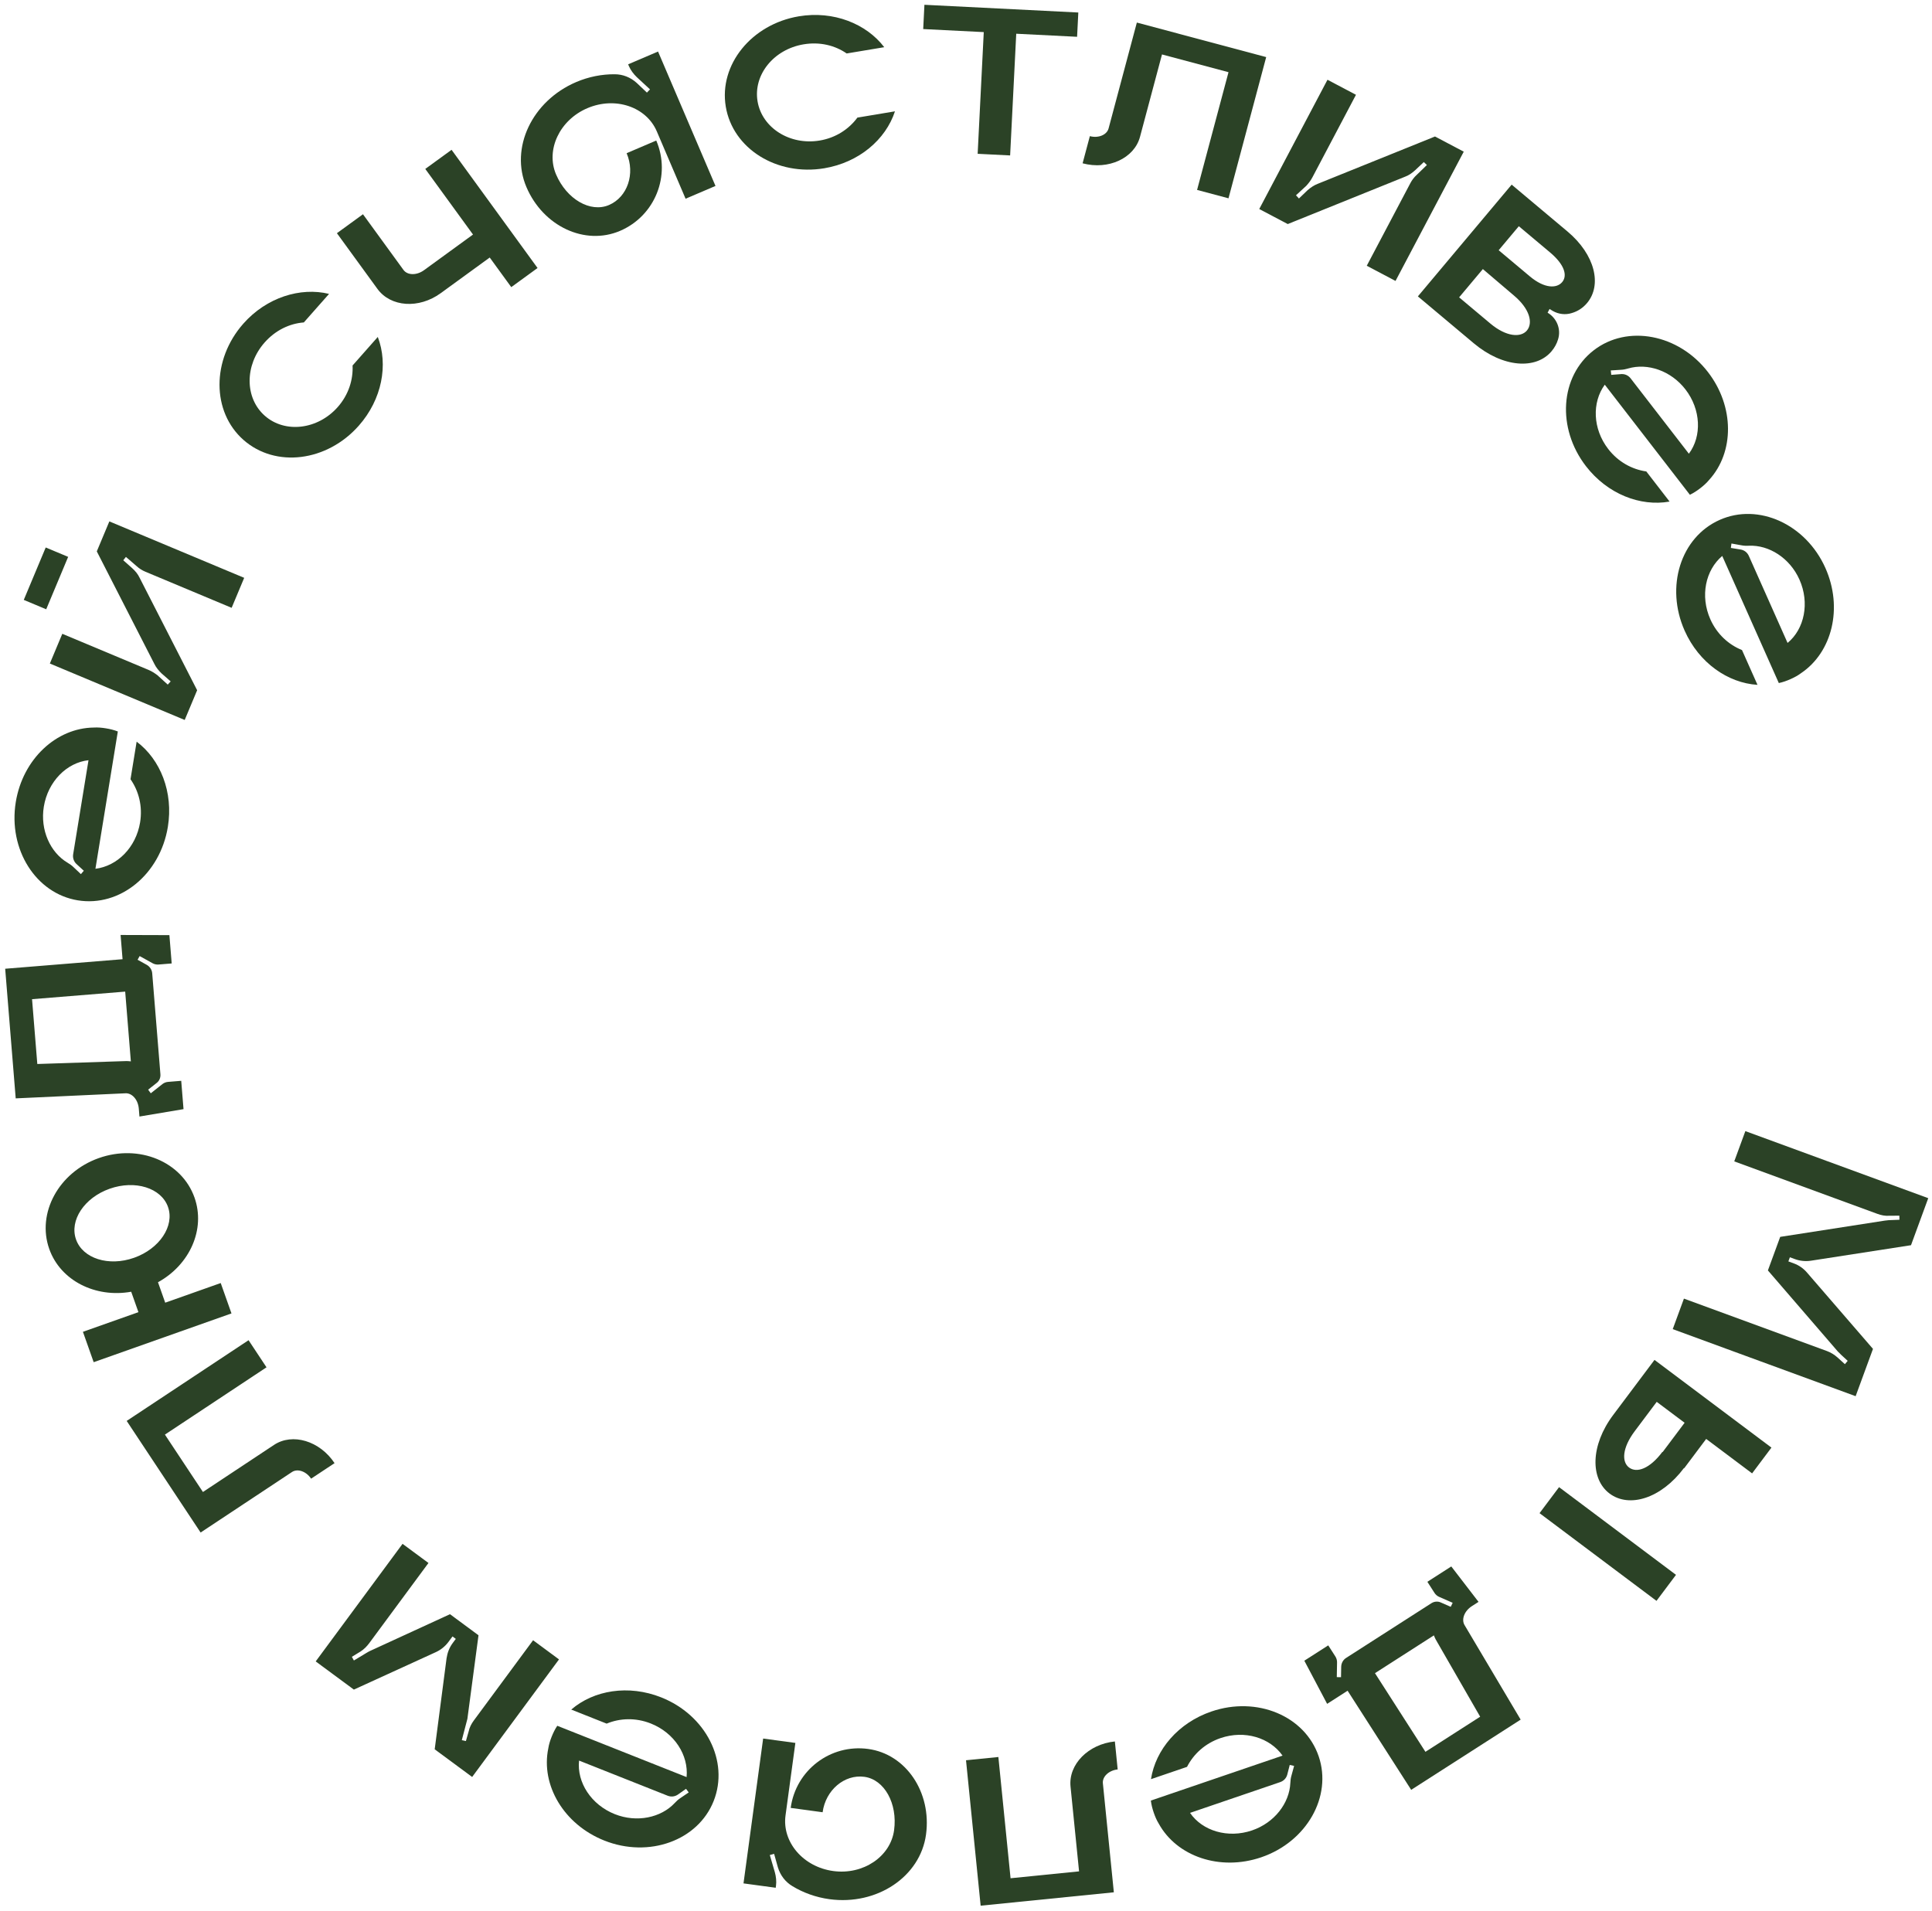 <?xml version="1.0" encoding="UTF-8"?> <svg xmlns="http://www.w3.org/2000/svg" width="277" height="274" viewBox="0 0 277 274" fill="none"> <path d="M268.538 193.411L259.083 182.473C258.583 181.887 257.945 181.429 257.196 181.155L256.407 180.865L256.624 180.274L257.334 180.534C258.083 180.809 258.905 180.887 259.666 180.763L273.989 178.544L276.462 171.801L250.239 162.186L248.648 166.524L269.153 174.042C269.705 174.245 270.286 174.368 270.886 174.32L272.321 174.309L272.33 174.894L270.787 174.955C270.6 174.976 270.414 174.997 270.227 175.018L255.236 177.349L253.472 182.16L263.517 193.806C263.685 193.957 263.814 194.094 263.943 194.231L264.913 195.123L264.513 195.603L263.439 194.628C262.999 194.242 262.49 193.922 261.938 193.719L241.433 186.201L239.828 190.578L266.051 200.193L268.538 193.411Z" fill="#2B4226"></path> <path d="M220.732 216.964L237.499 229.539L240.296 225.809L223.53 213.234L220.732 216.964ZM241.438 210.496L241.472 210.521L244.622 206.321L251.208 211.26L253.98 207.564L237.213 194.989L231.291 202.885C228.015 207.254 227.982 212.058 230.77 214.15C233.593 216.267 238.162 214.864 241.438 210.496ZM234.382 205.204L237.532 201.004L241.531 204.003L238.381 208.203L238.347 208.177C236.533 210.597 234.676 211.252 233.568 210.42C232.492 209.614 232.568 207.623 234.382 205.204Z" fill="#2B4226"></path> <path d="M193.212 242.424L202.328 256.636L218.024 246.568L210.003 233.051C209.481 232.238 209.934 230.999 211.03 230.296L211.984 229.684L208.078 224.605L204.649 226.805L205.669 228.396C205.828 228.643 206.058 228.845 206.335 228.967L208.277 229.817L207.999 230.394L206.612 229.787C206.173 229.57 205.648 229.607 205.224 229.879L192.992 237.725C192.568 237.997 192.315 238.459 192.294 238.971L192.267 240.485L191.662 240.474L191.699 238.355C191.704 238.052 191.616 237.759 191.458 237.512L190.437 235.921L187.008 238.12L190.277 244.306L193.212 242.424ZM197.136 239.907L205.585 234.487C205.718 234.851 205.91 235.227 206.114 235.545L212.218 246.15L204.37 251.184L197.136 239.907Z" fill="#2B4226"></path> <path d="M165.415 259.897C165.605 260.453 165.834 260.996 166.13 261.472C168.714 266.182 174.905 268.329 180.828 266.308C187.347 264.083 191.032 257.589 189.065 251.825C187.085 246.022 180.211 243.175 173.692 245.4C168.922 247.028 165.669 250.89 165.022 255.105L170.189 253.341C171.119 251.515 172.769 249.976 174.995 249.216C178.453 248.036 182.073 249.152 183.885 251.729L165.004 258.173C165.075 258.77 165.225 259.34 165.415 259.897ZM183.54 255.53C184.057 255.354 184.413 254.966 184.555 254.474L184.917 253.063L185.542 253.205L185.167 254.576C185.063 254.922 185.013 255.294 185.002 255.653C184.876 258.536 182.732 261.353 179.512 262.452C176.054 263.633 172.393 262.53 170.622 259.939L183.54 255.53Z" fill="#2B4226"></path> <path d="M159.697 271.327L158.125 255.697C158.029 254.736 158.993 253.837 160.247 253.711L159.844 249.699C156.041 250.082 153.167 252.988 153.487 256.164L154.71 268.325L144.889 269.312L143.141 251.928L138.502 252.395L140.6 273.247L159.697 271.327Z" fill="#2B4226"></path> <path d="M111.218 270.676L111.258 270.385C111.343 269.761 111.266 269.072 111.096 268.456L110.371 265.984L110.988 265.813L111.53 267.752C111.883 268.901 112.602 269.847 113.622 270.451C115.149 271.379 116.966 272.049 118.922 272.315C125.747 273.241 131.949 269.081 132.768 263.046C133.592 256.97 129.883 251.507 124.472 250.773C119.062 250.039 114.099 253.816 113.365 259.227L117.943 259.848C118.372 256.685 121.058 254.379 123.93 254.769C126.802 255.158 128.709 258.596 128.19 262.425C127.676 266.212 123.756 268.859 119.47 268.278C115.141 267.691 112.11 264.1 112.624 260.313L114.036 249.908L109.416 249.282L106.599 270.05L111.218 270.676Z" fill="#2B4226"></path> <path d="M79.091 249.027C78.874 249.574 78.696 250.136 78.612 250.69C77.519 255.95 80.834 261.603 86.651 263.911C93.053 266.451 100.073 263.904 102.319 258.244C104.581 252.544 101.201 245.916 94.798 243.376C90.114 241.517 85.132 242.342 81.903 245.128L86.978 247.141C88.871 246.356 91.125 246.256 93.311 247.124C96.708 248.471 98.737 251.671 98.441 254.807L79.898 247.45C79.564 247.95 79.308 248.481 79.091 249.027ZM95.711 257.474C96.219 257.676 96.741 257.612 97.169 257.33L98.36 256.492L98.744 257.006L97.569 257.804C97.265 258 96.985 258.251 96.744 258.517C94.776 260.628 91.316 261.378 88.153 260.124C84.757 258.776 82.689 255.561 83.023 252.44L95.711 257.474Z" fill="#2B4226"></path> <path d="M50.736 242.263L62.482 236.894C63.185 236.578 63.828 236.061 64.303 235.419L64.876 234.642L65.35 234.991L64.9 235.599C64.426 236.241 64.146 236.974 64.026 237.773L62.324 250.823L67.695 254.79L80.147 237.932L76.431 235.187L67.947 246.674C67.597 247.147 67.315 247.67 67.194 248.258L66.8 249.639L66.212 249.517L67.013 246.454L68.605 234.472L64.517 231.452L53.056 236.719C52.888 236.804 52.721 236.89 52.529 237.009L50.739 238.088L50.45 237.561L51.687 236.805C52.181 236.49 52.597 236.067 52.947 235.594L61.431 224.108L57.715 221.363L45.263 238.221L50.736 242.263Z" fill="#2B4226"></path> <path d="M28.763 219.741L41.859 211.067C42.664 210.533 43.909 210.968 44.605 212.019L47.967 209.792C45.856 206.606 41.946 205.417 39.284 207.18L29.095 213.929L23.645 205.7L38.211 196.052L35.637 192.165L18.164 203.738L28.763 219.741Z" fill="#2B4226"></path> <path d="M7.061 179.082C8.672 183.635 13.7 186.133 18.811 185.215L19.848 188.145L11.889 190.961L13.431 195.317L33.188 188.324L31.646 183.969L23.688 186.785L22.651 183.855C27.201 181.354 29.498 176.264 27.887 171.711C26.065 166.563 19.947 164.006 14.167 166.052C8.426 168.084 5.239 173.935 7.061 179.082ZM24.086 173.056C25.053 175.788 22.868 179.056 19.226 180.345C15.583 181.635 11.868 180.454 10.901 177.722C9.934 174.99 12.079 171.736 15.722 170.447C19.365 169.158 23.119 170.324 24.086 173.056Z" fill="#2B4226"></path> <path d="M17.572 137.537L0.743 138.903L2.252 157.49L17.953 156.763C18.916 156.685 19.796 157.667 19.901 158.964L19.993 160.095L26.312 159.034L25.982 154.973L24.098 155.126C23.805 155.15 23.519 155.257 23.282 155.445L21.619 156.76L21.239 156.243L22.427 155.304C22.826 155.019 23.039 154.538 22.999 154.036L21.823 139.551C21.782 139.049 21.493 138.609 21.051 138.35L19.727 137.614L20.021 137.085L21.875 138.114C22.14 138.261 22.439 138.321 22.732 138.298L24.616 138.145L24.287 134.084L17.29 134.062L17.572 137.537ZM17.949 142.183L18.761 152.188C18.378 152.135 17.956 152.127 17.579 152.158L5.349 152.561L4.595 143.267L17.949 142.183Z" fill="#2B4226"></path> <path d="M15.179 104.431C14.599 104.336 14.012 104.283 13.453 104.319C8.081 104.379 3.27 108.829 2.262 115.005C1.154 121.804 5.146 128.115 11.156 129.095C17.208 130.082 22.957 125.36 24.066 118.562C24.878 113.588 23.004 108.899 19.591 106.342L18.712 111.731C19.885 113.411 20.466 115.591 20.087 117.913C19.499 121.519 16.808 124.187 13.682 124.57L16.893 104.881C16.333 104.662 15.76 104.526 15.179 104.431ZM10.491 122.476C10.403 123.014 10.578 123.511 10.945 123.869L12.018 124.852L11.599 125.337L10.567 124.36C10.31 124.106 10.006 123.886 9.695 123.707C7.211 122.238 5.736 119.019 6.283 115.661C6.872 112.055 9.569 109.346 12.689 109.004L10.491 122.476Z" fill="#2B4226"></path> <path d="M9.771 79.846L6.555 78.5L3.409 86.016L6.625 87.362L9.771 79.846ZM13.878 79.061L22.116 95.167C22.358 95.678 22.748 96.16 23.171 96.564L24.471 97.701L24.05 98.162L22.566 96.812C22.15 96.501 21.756 96.246 21.291 96.051L8.932 90.878L7.148 95.14L26.481 103.232L28.265 98.97L20.027 82.864C19.763 82.298 19.395 81.871 18.934 81.451L17.672 80.331L18.054 79.853L19.593 81.18C19.955 81.514 20.387 81.786 20.852 81.98L33.211 87.153L35.011 82.853L15.678 74.761L13.878 79.061Z" fill="#2B4226"></path> <path d="M48.419 58.369C45.555 61.611 40.858 62.169 37.963 59.611C35.067 57.053 35.074 52.351 37.938 49.109C39.495 47.346 41.519 46.388 43.562 46.232L47.177 42.14C43.069 41.144 38.222 42.634 34.885 46.411C30.324 51.573 30.34 59.041 34.904 63.073C39.499 67.133 46.88 66.201 51.441 61.038C54.778 57.261 55.691 52.295 54.165 48.313L50.55 52.405C50.647 54.452 49.976 56.606 48.419 58.369Z" fill="#2B4226"></path> <path d="M60.974 24.222L67.817 33.63L60.787 38.745C59.734 39.51 58.415 39.483 57.847 38.702L52.041 30.72L48.305 33.438L54.111 41.419C56.013 44.035 60.058 44.312 63.183 42.039L70.214 36.925L73.302 41.17L77.072 38.428L64.744 21.48L60.974 24.222Z" fill="#2B4226"></path> <path d="M90.06 9.222L90.175 9.492C90.423 10.071 90.841 10.623 91.304 11.065L93.194 12.815L92.752 13.278L91.292 11.892C90.4 11.086 89.297 10.644 88.112 10.648C86.325 10.635 84.422 10.992 82.606 11.768C76.273 14.474 73.084 21.227 75.477 26.827C77.887 32.466 83.873 35.251 88.894 33.105C93.915 30.96 96.237 25.171 94.091 20.151L89.843 21.966C91.097 24.901 89.974 28.259 87.309 29.398C84.644 30.537 81.244 28.564 79.725 25.011C78.223 21.497 80.23 17.214 84.207 15.514C88.224 13.797 92.668 15.324 94.169 18.838L98.296 28.494L102.583 26.661L94.347 7.39L90.06 9.222Z" fill="#2B4226"></path> <path d="M117.517 20.151C113.25 20.864 109.251 18.339 108.614 14.527C107.978 10.716 110.945 7.069 115.212 6.357C117.532 5.969 119.707 6.5 121.392 7.666L126.778 6.767C124.215 3.405 119.512 1.508 114.541 2.338C107.747 3.473 103.054 9.282 104.057 15.289C105.068 21.337 111.387 25.263 118.181 24.128C123.152 23.298 126.99 20.017 128.314 15.963L122.929 16.863C121.714 18.514 119.836 19.764 117.517 20.151Z" fill="#2B4226"></path> <path d="M132.539 0.686L132.364 4.167L141.047 4.603L140.171 22.053L144.827 22.287L145.703 4.837L154.428 5.275L154.603 1.794L132.539 0.686Z" fill="#2B4226"></path> <path d="M162.995 3.236L158.944 18.413C158.695 19.346 157.475 19.846 156.258 19.521L155.218 23.417C158.911 24.402 162.626 22.699 163.449 19.615L166.601 7.806L176.137 10.352L171.631 27.233L176.135 28.435L181.54 8.186L162.995 3.236Z" fill="#2B4226"></path> <path d="M205.742 19.571L188.966 26.342C188.436 26.537 187.921 26.882 187.48 27.267L186.233 28.461L185.811 28.001L187.287 26.643C187.634 26.256 187.924 25.887 188.159 25.441L194.413 13.592L190.327 11.436L180.545 29.971L184.631 32.127L201.406 25.356C201.993 25.144 202.451 24.816 202.912 24.394L204.139 23.237L204.581 23.66L203.122 25.075C202.758 25.405 202.448 25.811 202.213 26.257L195.959 38.106L200.083 40.282L209.865 21.747L205.742 19.571Z" fill="#2B4226"></path> <path d="M221.886 44.835L222.168 44.303L222.64 44.59C223.456 45.055 224.45 45.177 225.349 44.889C226.221 44.634 226.954 44.153 227.548 43.445C229.708 40.871 228.701 36.517 224.744 33.197L216.733 26.474L203.288 42.496L211.299 49.219C215.481 52.729 220.218 53.03 222.459 50.359C222.891 49.845 223.199 49.281 223.384 48.669C223.852 47.197 223.206 45.614 221.886 44.835ZM217.761 32.436L222.233 36.189C224.324 37.944 224.76 39.515 223.977 40.448C223.194 41.381 221.435 41.386 219.344 39.631L214.872 35.879L217.761 32.436ZM213.675 46.388L209.203 42.635L212.604 38.581L217.049 42.366C219.366 44.31 219.811 46.328 218.92 47.39C218.056 48.419 215.991 48.331 213.675 46.388Z" fill="#2B4226"></path> <path d="M243.785 69.997C244.25 69.637 244.69 69.244 245.045 68.811C248.666 64.843 248.697 58.29 244.869 53.339C240.657 47.889 233.319 46.501 228.501 50.226C223.65 53.976 223.178 61.401 227.391 66.85C230.473 70.838 235.179 72.668 239.377 71.918L236.038 67.598C234.009 67.308 232.019 66.245 230.581 64.384C228.346 61.493 228.232 57.706 230.085 55.159L242.287 70.943C242.829 70.683 243.32 70.356 243.785 69.997ZM233.794 54.257C233.46 53.825 232.978 53.613 232.466 53.637L231.014 53.751L230.946 53.114L232.364 53.026C232.725 53.012 233.094 52.939 233.437 52.834C236.206 52.02 239.565 53.139 241.646 55.831C243.881 58.721 244.021 62.542 242.142 65.056L233.794 54.257Z" fill="#2B4226"></path> <path d="M256.718 97.376C257.255 97.137 257.775 96.86 258.223 96.522C262.682 93.526 264.264 87.167 261.72 81.45C258.918 75.157 252.119 72.069 246.555 74.546C240.953 77.04 238.736 84.141 241.537 90.434C243.586 95.038 247.725 97.931 251.981 98.198L249.76 93.21C247.858 92.447 246.177 90.943 245.22 88.794C243.734 85.456 244.521 81.75 246.925 79.714L255.038 97.94C255.627 97.816 256.181 97.615 256.718 97.376ZM250.742 79.716C250.52 79.217 250.102 78.898 249.598 78.8L248.161 78.566L248.246 77.931L249.645 78.182C249.999 78.254 250.374 78.271 250.732 78.249C253.615 78.115 256.614 79.999 257.998 83.107C259.484 86.445 258.714 90.189 256.293 92.187L250.742 79.716Z" fill="#2B4226"></path> </svg> 